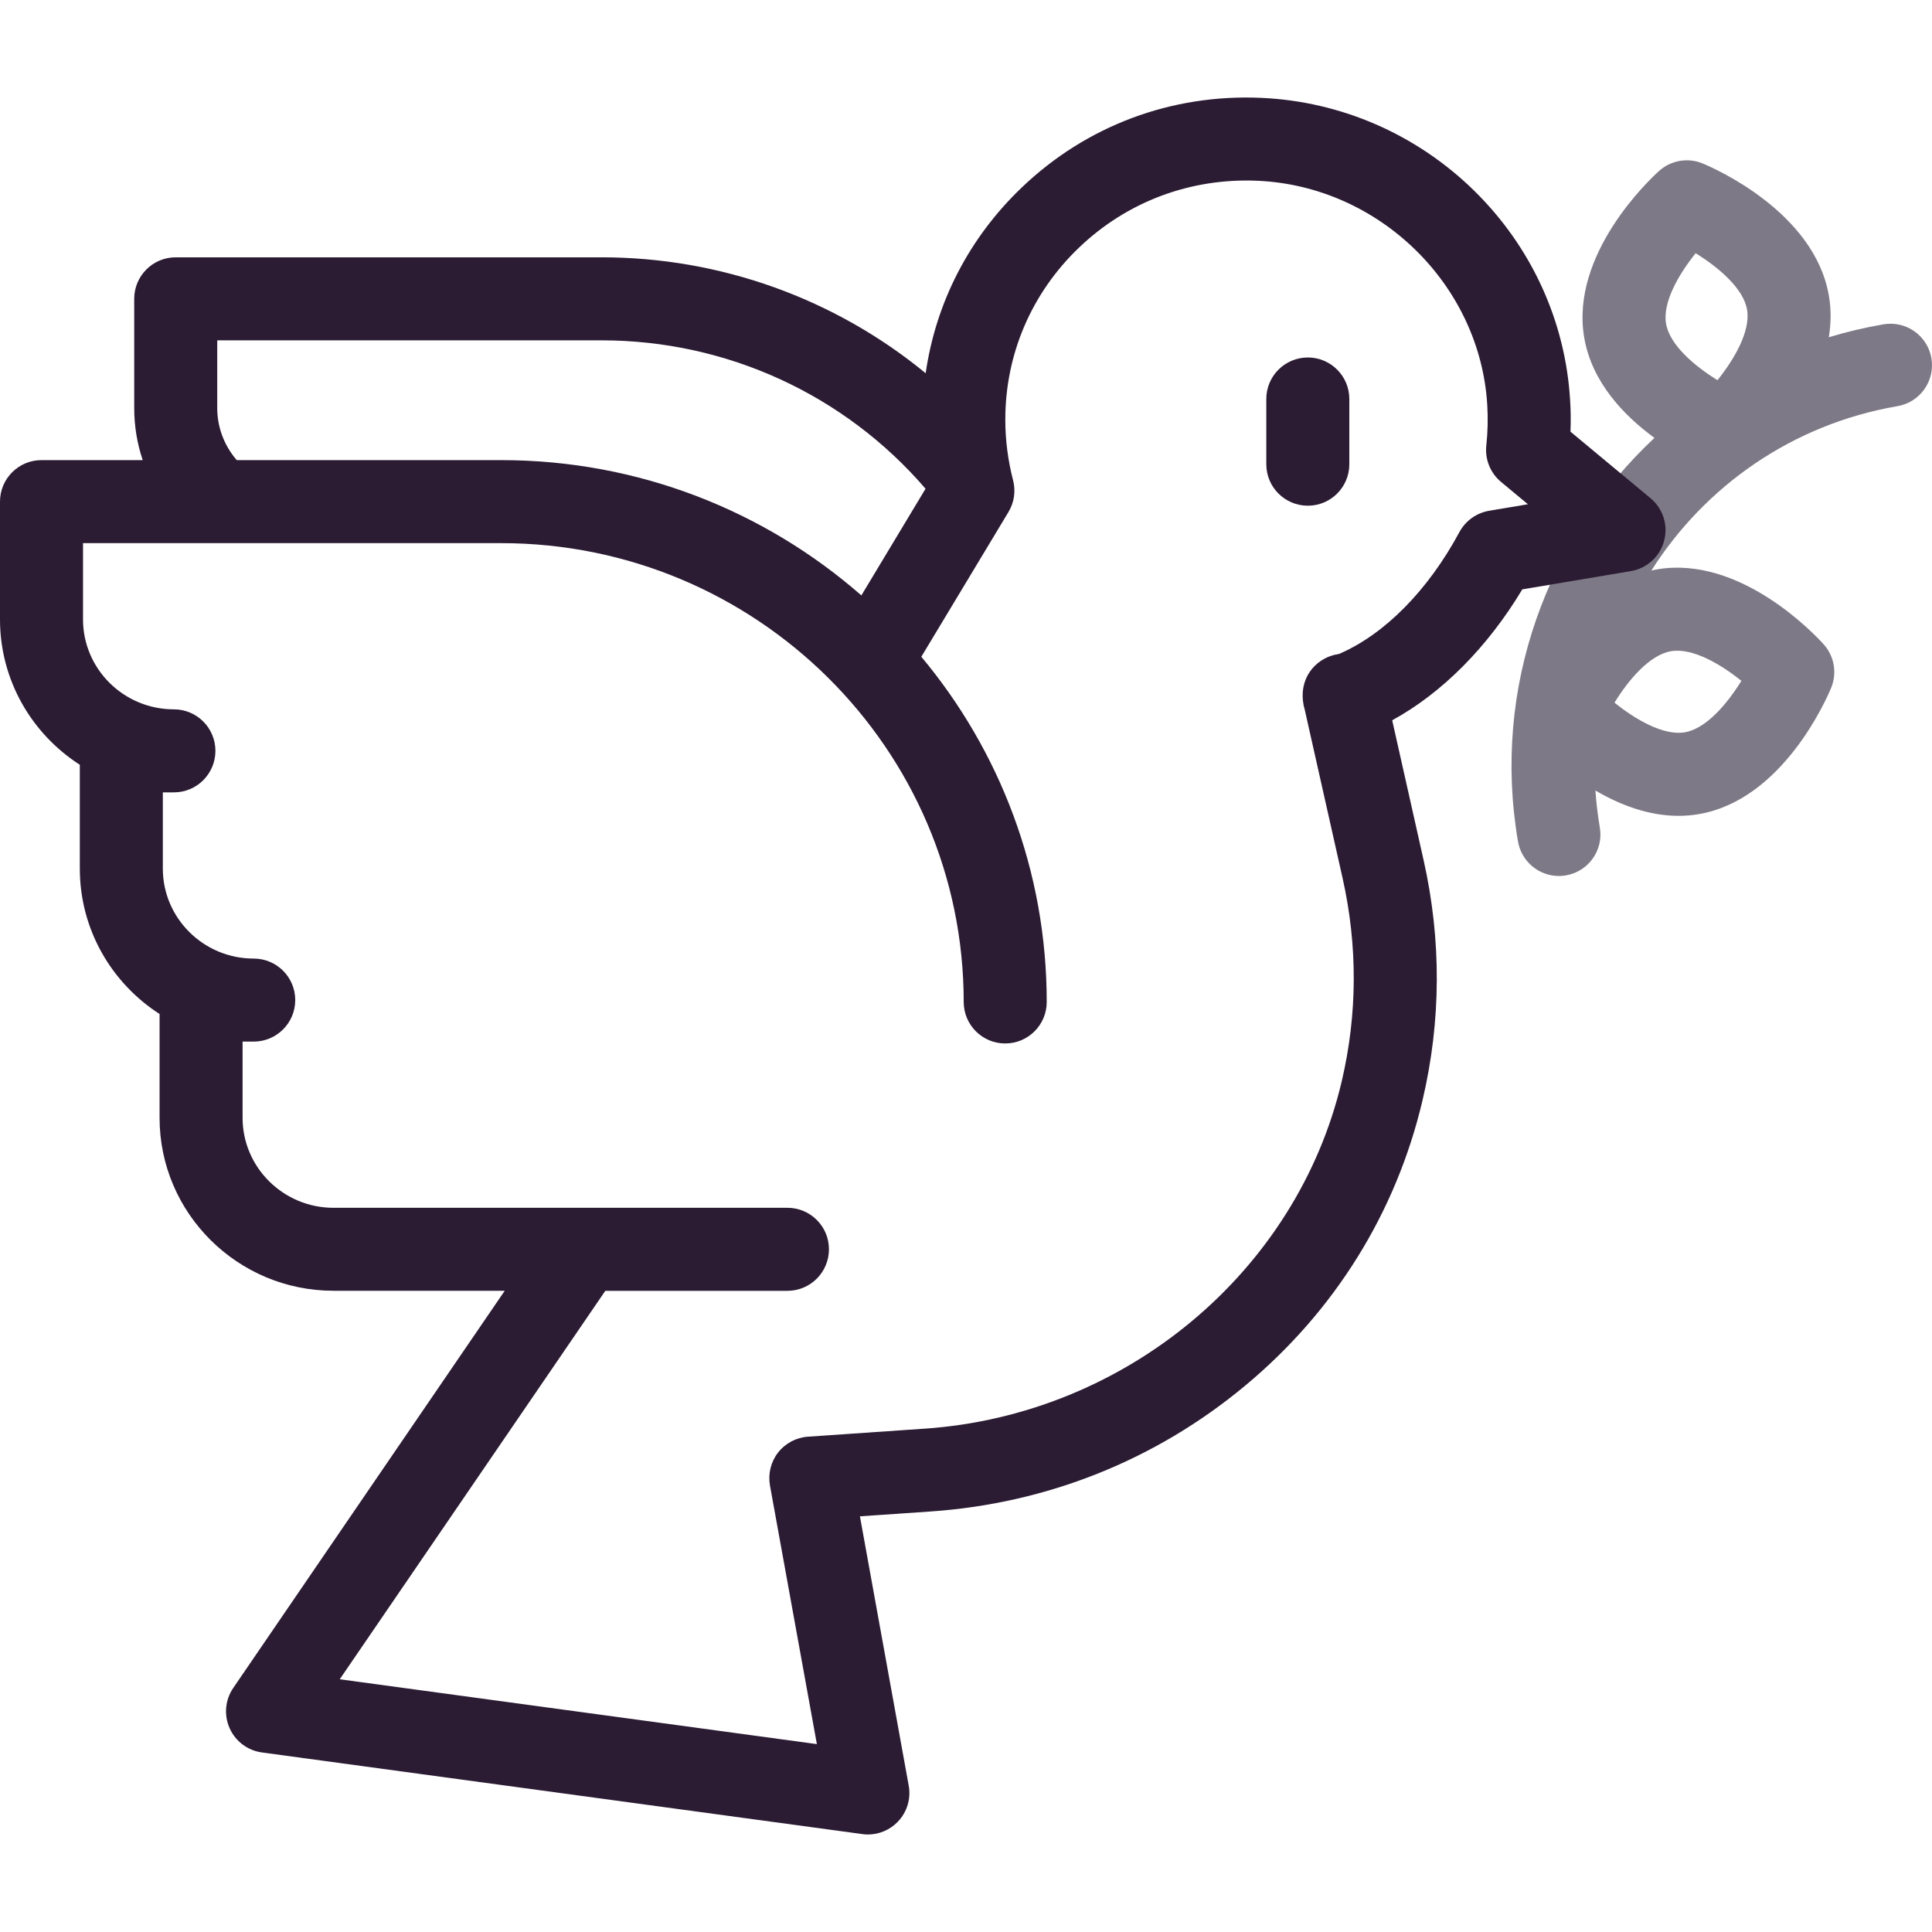 <svg width="32" height="32" viewBox="0 0 32 32" fill="none" xmlns="http://www.w3.org/2000/svg">
<g clip-path="url(#clip0_117_509)">
<path d="M31.99 5.933C31.926 5.559 31.571 5.308 31.196 5.372C30.886 5.425 30.584 5.497 30.291 5.586C30.327 5.364 30.333 5.133 30.292 4.898C30.292 4.898 30.292 4.898 30.292 4.898C30.055 3.513 28.392 2.786 28.203 2.708C27.958 2.606 27.676 2.654 27.479 2.832C27.327 2.969 26.002 4.209 26.24 5.594C26.367 6.335 26.903 6.888 27.403 7.253C25.636 8.903 24.704 11.382 25.143 13.938C25.201 14.273 25.491 14.509 25.82 14.509C25.859 14.509 25.898 14.506 25.937 14.499C26.311 14.435 26.563 14.079 26.498 13.705C26.463 13.5 26.439 13.296 26.425 13.093C26.819 13.325 27.296 13.513 27.803 13.513C27.914 13.513 28.026 13.504 28.14 13.484C29.524 13.247 30.251 11.583 30.329 11.394C30.431 11.149 30.382 10.868 30.205 10.671C30.068 10.519 28.827 9.193 27.444 9.431C27.413 9.436 27.382 9.443 27.352 9.45C28.235 8.057 29.68 7.028 31.429 6.727C31.803 6.663 32.054 6.307 31.99 5.933ZM28.085 4.194C28.458 4.424 28.876 4.773 28.937 5.13C28.998 5.488 28.72 5.957 28.447 6.297C28.074 6.067 27.656 5.718 27.595 5.361C27.534 5.004 27.811 4.535 28.085 4.194ZM27.677 10.786C28.033 10.725 28.503 11.003 28.843 11.277C28.613 11.649 28.264 12.068 27.907 12.129H27.907C27.55 12.19 27.081 11.912 26.741 11.638C26.97 11.266 27.32 10.847 27.677 10.786Z" fill="#7D7986"/>
<path d="M27.338 8.252L26.012 7.15C26.019 6.977 26.017 6.803 26.006 6.63C25.929 5.319 25.363 4.084 24.411 3.153C23.461 2.224 22.212 1.68 20.892 1.621C19.402 1.554 17.993 2.082 16.922 3.107C16.049 3.942 15.5 5.013 15.332 6.182C13.833 4.95 11.941 4.262 9.964 4.262H2.91C2.53 4.262 2.223 4.57 2.223 4.95V6.758C2.223 7.055 2.271 7.346 2.364 7.621H0.687C0.308 7.621 0 7.929 0 8.308V10.259C0 11.268 0.527 12.156 1.322 12.667V14.387C1.322 15.396 1.849 16.284 2.643 16.795V18.515C2.643 20.094 3.936 21.379 5.524 21.379H8.36L3.864 27.957C3.729 28.154 3.706 28.406 3.803 28.624C3.9 28.842 4.102 28.994 4.338 29.026L14.282 30.378C14.313 30.383 14.344 30.385 14.375 30.385C14.561 30.385 14.741 30.309 14.871 30.173C15.024 30.014 15.091 29.791 15.051 29.575L14.243 25.115L15.411 25.035C17.338 24.903 19.137 24.185 20.614 22.959C22.104 21.723 23.123 20.086 23.561 18.226C23.871 16.91 23.877 15.569 23.578 14.241L23.059 11.93C23.88 11.482 24.637 10.723 25.214 9.762L27.013 9.459C27.278 9.414 27.493 9.219 27.562 8.96C27.633 8.7 27.545 8.424 27.338 8.252ZM3.598 6.758V5.637H9.964C12.032 5.637 13.987 6.533 15.33 8.095L14.267 9.862C12.674 8.468 10.585 7.621 8.3 7.621H3.921C3.713 7.38 3.598 7.077 3.598 6.758ZM24.664 8.46C24.455 8.496 24.274 8.626 24.173 8.812C23.651 9.782 22.93 10.509 22.177 10.832C22.172 10.833 22.166 10.834 22.161 10.835C21.841 10.883 21.53 11.173 21.582 11.615C21.587 11.663 21.597 11.709 21.61 11.752C21.611 11.759 21.613 11.767 21.615 11.774L22.237 14.542C22.489 15.665 22.484 16.799 22.223 17.911C21.478 21.07 18.639 23.435 15.317 23.663L13.383 23.796C13.188 23.809 13.008 23.905 12.887 24.059C12.767 24.214 12.719 24.412 12.753 24.604L13.53 28.888L5.627 27.814L10.026 21.38H13.043C13.422 21.38 13.73 21.072 13.73 20.692C13.73 20.312 13.422 20.005 13.043 20.005H5.524C4.694 20.005 4.018 19.336 4.018 18.515V17.252H4.202C4.582 17.252 4.89 16.944 4.89 16.564C4.89 16.184 4.582 15.877 4.202 15.877C3.372 15.877 2.697 15.208 2.697 14.387V13.124H2.881C3.26 13.124 3.568 12.816 3.568 12.436C3.568 12.057 3.26 11.749 2.881 11.749C2.05 11.749 1.375 11.081 1.375 10.259V8.996H8.299C12.525 8.996 15.962 12.405 15.962 16.596C15.962 16.975 16.27 17.283 16.649 17.283C17.029 17.283 17.337 16.975 17.337 16.596C17.337 14.425 16.557 12.431 15.26 10.878L16.703 8.481C16.799 8.322 16.826 8.131 16.779 7.952C16.695 7.627 16.651 7.29 16.651 6.951C16.651 5.866 17.085 4.854 17.873 4.1C18.67 3.338 19.72 2.945 20.831 2.994C22.846 3.084 24.516 4.717 24.634 6.711C24.647 6.934 24.642 7.159 24.618 7.379C24.593 7.608 24.685 7.835 24.862 7.982L25.307 8.352L24.664 8.46Z" fill="#2B1B33"/>
<path d="M21.662 8.376C21.282 8.376 20.974 8.069 20.974 7.689V6.608C20.974 6.229 21.282 5.921 21.662 5.921C22.041 5.921 22.349 6.229 22.349 6.608V7.689C22.349 8.069 22.041 8.376 21.662 8.376Z" fill="#2B1B33"/>
</g>
<defs>
<clipPath id="clip0_117_509">
<rect width="32" height="32" fill="white"/>
</clipPath>
</defs>
</svg>
